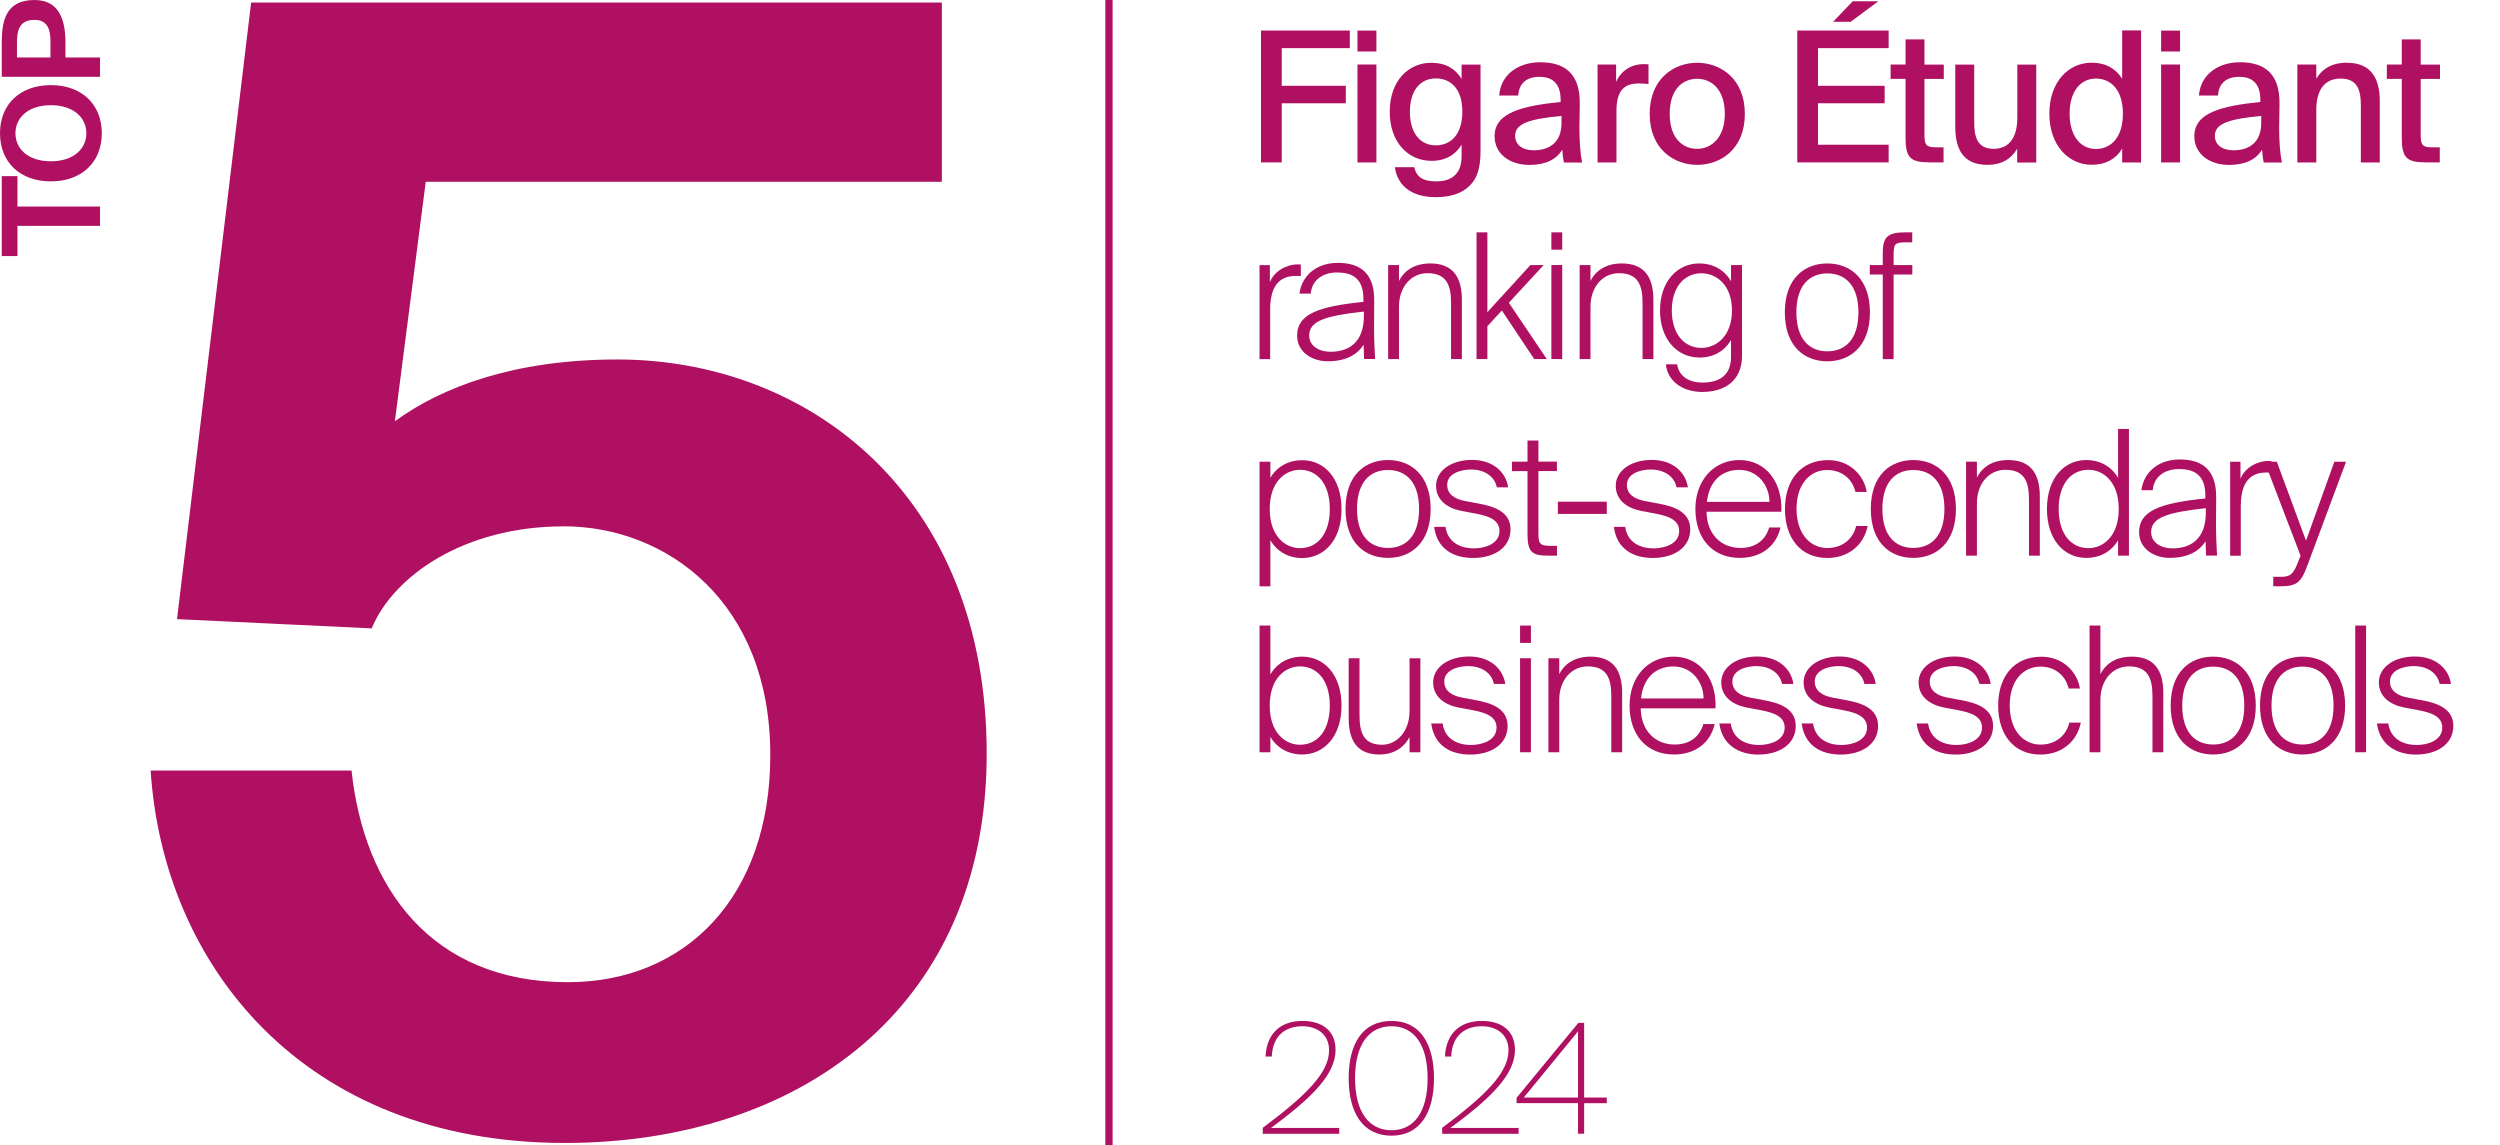 <?xml version="1.0" encoding="UTF-8"?>
<svg id="Calque_1" data-name="Calque 1" xmlns="http://www.w3.org/2000/svg" viewBox="0 0 343.34 157.31">
  <defs>
    <style>
      .cls-1 {
        fill: #af1062;
      }
    </style>
  </defs>
  <path class="cls-1" d="M77.36,72.29c-13.58,0-23.34,6.79-26.31,14.01l-26.74-1.27L34.49.35h94.86v24.62H58.47l-4.24,32.89c6.36-4.67,16.34-8.49,30.56-8.49,26.31,0,50.72,18.67,50.72,54.12s-26.31,53.48-57.94,53.48c-36.08,0-55.18-24.62-56.88-51.15h27.59c1.69,15.92,10.82,29.07,29.71,29.07,16.13,0,27.8-11.67,27.8-31.2,0-21.01-14.22-31.41-28.44-31.41Z"/>
  <rect class="cls-1" x="151.8" y="0" width="1" height="157.31"/>
  <g>
    <path class="cls-1" d="M2.4,35.17H.24v-10.98h2.16v4.17h11.34v2.66H2.4v4.15Z"/>
    <path class="cls-1" d="M6.98,24.91c-4.19,0-6.98-2.59-6.98-6.61s2.79-6.61,6.98-6.61,7,2.59,7,6.61-2.81,6.61-7,6.61ZM6.98,14.45c-3.16,0-4.86,1.75-4.86,3.85s1.69,3.85,4.86,3.85,4.88-1.75,4.88-3.85-1.71-3.85-4.88-3.85Z"/>
    <path class="cls-1" d="M4.71,0c3.44,0,4.28,2.76,4.28,5.86v2.03h4.75v2.66H.24v-4.62C.24,3.16.63,0,4.71,0ZM6.93,7.89v-2.2c0-1.66-.41-2.96-2.2-2.96-2.22,0-2.4,1.69-2.4,3.15v2.01h4.6Z"/>
  </g>
  <g>
    <path class="cls-1" d="M185.38,4.19v2.42h-9.35v5.17h8.8v2.4h-8.8v8.12h-2.85V4.19h12.2Z"/>
    <path class="cls-1" d="M189.03,7.07h-2.6v-2.87h2.6v2.87ZM189.03,22.31h-2.6v-13.45h2.6v13.45Z"/>
    <path class="cls-1" d="M203.33,8.87v11.87c0,2.47-.53,3.8-1.45,4.72-1.02,1.07-2.65,1.62-4.7,1.62-3,0-5.2-1.3-5.62-4.12h2.67c.27,1.23,1.05,1.95,3,1.95,1.27,0,2.15-.35,2.7-.97.52-.58.8-1.28.8-2.65v-1.42c-.83,1.37-2.17,2.22-4.15,2.22-3.12,0-5.72-2.47-5.72-6.75s2.6-6.72,5.72-6.72c1.97,0,3.32.85,4.15,2.22v-1.97h2.6ZM193.63,15.34c0,2.92,1.4,4.62,3.55,4.62,2,0,3.65-1.4,3.65-4.62s-1.65-4.57-3.65-4.57c-2.15,0-3.55,1.7-3.55,4.57Z"/>
    <path class="cls-1" d="M214.33,13.99v-.27c0-2.38-1.25-3.17-2.9-3.17-1.8,0-2.82.92-2.92,2.57h-2.62c.22-2.85,2.57-4.57,5.65-4.57,3.47,0,5.47,1.67,5.42,5.7,0,.33-.05,2.65-.05,3.22,0,2,.12,3.65.37,4.85h-2.5c-.1-.52-.17-.92-.22-1.77-.8,1.35-2.33,2.1-4.5,2.1-2.72,0-4.8-1.5-4.8-3.95,0-3.27,3.85-4.15,9.07-4.7ZM208.08,18.64c0,1.22.97,2,2.55,2,2.15,0,3.82-1.07,3.82-3.75v-.97c-4.17.4-6.37.97-6.37,2.72Z"/>
    <path class="cls-1" d="M225.05,11.46c-2,0-3.05.97-3.05,3.8v7.05h-2.6v-13.45h2.55v2.37c.7-1.52,2.05-2.4,3.72-2.42.23,0,.5,0,.73.03v2.7c-.48-.05-.92-.08-1.35-.08Z"/>
    <path class="cls-1" d="M233.08,22.64c-3.17,0-6.52-2.15-6.52-7s3.35-7.02,6.52-7.02,6.55,2.15,6.55,7.02-3.35,7-6.55,7ZM236.88,15.64c0-3.35-1.82-4.82-3.8-4.82s-3.77,1.42-3.77,4.82,1.83,4.8,3.77,4.8,3.8-1.52,3.8-4.8Z"/>
    <path class="cls-1" d="M259.38,4.19v2.42h-9.7v5.17h9.15v2.4h-9.15v5.7h9.7v2.42h-12.55V4.19h12.55ZM251.75,2.99l2.7-2.82h3.52l-3.8,2.82h-2.42Z"/>
    <path class="cls-1" d="M264.3,5.42v3.45h2.65v1.97h-2.65v7.67c0,1.37.22,1.72,1.52,1.72h1.1v2.07h-1.9c-2.72,0-3.32-.67-3.32-3.45v-8.02h-2.05v-1.97h2.05v-3.45h2.6Z"/>
    <path class="cls-1" d="M272.93,22.64c-3.17,0-4.4-1.97-4.4-5.22v-8.55h2.6v7.85c0,1.95.33,3.72,2.67,3.72,2.17,0,3.25-1.62,3.25-4.27v-7.3h2.6v13.45h-2.62v-1.9c-.77,1.35-2.07,2.22-4.1,2.22Z"/>
    <path class="cls-1" d="M294.05,4.19v18.12h-2.6v-1.9c-.82,1.38-2.22,2.22-4.2,2.22-3.12,0-5.8-2.62-5.8-7.02s2.67-7,5.8-7c1.97,0,3.37.85,4.2,2.22v-6.65h2.6ZM284.23,15.61c0,3.02,1.47,4.85,3.62,4.85,2,0,3.7-1.52,3.7-4.85s-1.7-4.82-3.7-4.82c-2.15,0-3.62,1.8-3.62,4.82Z"/>
    <path class="cls-1" d="M299.4,7.07h-2.6v-2.87h2.6v2.87ZM299.4,22.31h-2.6v-13.45h2.6v13.45Z"/>
    <path class="cls-1" d="M310.43,13.99v-.27c0-2.38-1.25-3.17-2.9-3.17-1.8,0-2.82.92-2.92,2.57h-2.62c.23-2.85,2.58-4.57,5.65-4.57,3.47,0,5.47,1.67,5.42,5.7,0,.33-.05,2.65-.05,3.22,0,2,.12,3.65.38,4.85h-2.5c-.1-.52-.17-.92-.23-1.77-.8,1.35-2.32,2.1-4.5,2.1-2.72,0-4.8-1.5-4.8-3.95,0-3.27,3.85-4.15,9.07-4.7ZM304.18,18.64c0,1.22.97,2,2.55,2,2.15,0,3.82-1.07,3.82-3.75v-.97c-4.17.4-6.37.97-6.37,2.72Z"/>
    <path class="cls-1" d="M322.33,8.62c3.25,0,4.5,2.1,4.5,5.22v8.47h-2.6v-7.77c0-1.95-.33-3.75-2.77-3.75-2.25,0-3.35,1.62-3.35,4.3v7.22h-2.6v-13.45h2.6v1.95c.78-1.33,2.12-2.2,4.22-2.2Z"/>
    <path class="cls-1" d="M332.45,5.42v3.45h2.65v1.97h-2.65v7.67c0,1.37.22,1.72,1.52,1.72h1.1v2.07h-1.9c-2.72,0-3.32-.67-3.32-3.45v-8.02h-2.05v-1.97h2.05v-3.45h2.6Z"/>
    <path class="cls-1" d="M177.97,37.89c-2.66,0-3.53,1.92-3.53,4.66v6.77h-1.46v-12.91h1.42v2.35c.58-1.51,2.26-2.45,3.82-2.45.12,0,.29,0,.43.02v1.58c-.24-.02-.46-.02-.67-.02Z"/>
    <path class="cls-1" d="M182.41,49.62c-2.4,0-4.27-1.39-4.27-3.53,0-2.93,2.88-4.01,9.1-4.63v-.46c0-2.93-1.73-3.58-3.6-3.58-2.18,0-3.5,1.22-3.62,2.9h-1.56c.34-2.54,2.4-4.22,5.28-4.22s4.99,1.25,4.99,5.09c0,1.78-.02,2.95-.02,3.98,0,1.46.07,2.74.14,4.13h-1.51l-.07-1.97c-.84,1.37-2.45,2.28-4.85,2.28ZM187.31,43.41v-.62c-5.26.58-7.51,1.27-7.51,3.29,0,1.37,1.25,2.23,2.95,2.23,2.4,0,4.56-1.22,4.56-4.9Z"/>
    <path class="cls-1" d="M196.43,36.18c3.05,0,4.34,1.82,4.34,4.99v8.14h-1.49v-7.73c0-2.42-.62-4.06-3.24-4.06-2.23,0-3.91,1.87-3.91,4.61v7.18h-1.49v-12.91h1.49v2.18c.62-1.22,1.9-2.4,4.3-2.4Z"/>
    <path class="cls-1" d="M204.28,42.86l5.9-6.46h1.82l-4.78,5.18,5.21,7.73h-1.73l-4.44-6.67-1.99,2.16v4.51h-1.49v-17.4h1.49v10.94Z"/>
    <path class="cls-1" d="M214.55,34.29h-1.49v-2.38h1.49v2.38ZM214.55,49.31h-1.49v-12.91h1.49v12.91Z"/>
    <path class="cls-1" d="M222.73,36.18c3.05,0,4.34,1.82,4.34,4.99v8.14h-1.49v-7.73c0-2.42-.62-4.06-3.24-4.06-2.23,0-3.91,1.87-3.91,4.61v7.18h-1.49v-12.91h1.49v2.18c.62-1.22,1.9-2.4,4.3-2.4Z"/>
    <path class="cls-1" d="M233.36,49.1c-2.95,0-5.38-2.42-5.38-6.46s2.42-6.46,5.38-6.46c1.92,0,3.48.89,4.37,2.45v-2.23h1.51v12.46c0,3.46-2.4,4.97-5.47,4.97-2.66,0-4.75-1.46-4.99-3.79h1.56c.17,1.37,1.3,2.5,3.48,2.5,2.42,0,3.91-1.1,3.91-3.5v-2.35c-.89,1.56-2.45,2.42-4.37,2.42ZM229.6,42.64c0,3.19,1.68,5.14,4.08,5.14,1.97,0,4.18-1.56,4.18-5.14s-2.21-5.11-4.18-5.11c-2.4,0-4.08,1.94-4.08,5.11Z"/>
    <path class="cls-1" d="M256.81,42.9c0,4.7-2.76,6.72-5.86,6.72s-5.83-2.02-5.83-6.72,2.74-6.72,5.83-6.72,5.86,2.02,5.86,6.72ZM255.23,42.9c0-3.7-1.8-5.35-4.27-5.35s-4.25,1.66-4.25,5.35,1.78,5.35,4.25,5.35,4.27-1.66,4.27-5.35Z"/>
    <path class="cls-1" d="M261.56,31.91h1.06v1.37h-.74c-1.63,0-1.82.14-1.82,1.73v1.39h2.57v1.3h-2.57v11.62h-1.49v-11.62h-1.78v-1.3h1.78v-1.61c0-2.11.55-2.88,3-2.88Z"/>
    <path class="cls-1" d="M174.47,74.18v6.34h-1.49v-17.11h1.49v2.21c.91-1.54,2.47-2.42,4.37-2.42,2.98,0,5.4,2.42,5.4,6.72s-2.42,6.72-5.4,6.72c-1.9,0-3.46-.89-4.37-2.45ZM182.63,69.9c0-3.43-1.71-5.38-4.1-5.38-1.94,0-4.15,1.56-4.15,5.38s2.21,5.38,4.15,5.38c2.4,0,4.1-1.94,4.1-5.38Z"/>
    <path class="cls-1" d="M196.48,69.9c0,4.7-2.76,6.72-5.86,6.72s-5.83-2.02-5.83-6.72,2.74-6.72,5.83-6.72,5.86,2.02,5.86,6.72ZM194.89,69.9c0-3.7-1.8-5.35-4.27-5.35s-4.25,1.66-4.25,5.35,1.78,5.35,4.25,5.35,4.27-1.66,4.27-5.35Z"/>
    <path class="cls-1" d="M202.04,64.48c-1.42,0-3.29.55-3.29,2.11,0,1.27,1.01,1.94,2.42,2.21l1.82.34c2.11.38,4.46,1.1,4.46,3.55,0,2.57-2.33,3.94-5.14,3.94s-4.97-1.32-5.35-4.27h1.56c.29,2.04,1.92,2.95,3.91,2.95,1.56,0,3.5-.65,3.5-2.38,0-1.51-1.44-2.04-3.19-2.38l-2.02-.38c-1.87-.36-3.5-1.44-3.5-3.46s2.04-3.55,4.94-3.55,4.66,1.7,4.97,3.77h-1.56c-.31-1.54-1.73-2.45-3.55-2.45Z"/>
    <path class="cls-1" d="M211.28,60.49v2.9h2.54v1.3h-2.54v8.26c0,1.68.05,2.02,1.78,2.02h.77v1.34h-1.22c-2.3,0-2.83-.53-2.83-3.07v-8.54h-2.14v-1.3h2.14v-2.9h1.51Z"/>
    <path class="cls-1" d="M213.95,68.9h6.72v1.68h-6.72v-1.68Z"/>
    <path class="cls-1" d="M226.72,64.48c-1.42,0-3.29.55-3.29,2.11,0,1.27,1.01,1.94,2.42,2.21l1.82.34c2.11.38,4.46,1.1,4.46,3.55,0,2.57-2.33,3.94-5.14,3.94s-4.97-1.32-5.35-4.27h1.56c.29,2.04,1.92,2.95,3.91,2.95,1.56,0,3.5-.65,3.5-2.38,0-1.51-1.44-2.04-3.19-2.38l-2.02-.38c-1.87-.36-3.5-1.44-3.5-3.46s2.04-3.55,4.94-3.55,4.66,1.7,4.97,3.77h-1.56c-.31-1.54-1.73-2.45-3.55-2.45Z"/>
    <path class="cls-1" d="M238.88,63.18c3.65,0,5.95,3.07,5.76,7.1h-10.27c.05,3.12,2.02,4.97,4.66,4.97,2.02,0,3.43-1.03,3.94-2.81h1.56c-.62,2.66-2.76,4.18-5.59,4.18-3.79,0-6.1-2.71-6.1-6.72s2.59-6.72,6.05-6.72ZM243.01,68.92c0-2.18-1.56-4.39-4.15-4.39-2.4,0-4.13,1.54-4.44,4.39h8.59Z"/>
    <path class="cls-1" d="M254.82,67.55c-.48-1.94-2.02-3-3.89-3-2.23,0-4.2,1.78-4.2,5.33s1.97,5.38,4.22,5.38,3.6-1.42,3.96-3.02h1.58c-.53,2.66-2.69,4.39-5.54,4.39-3.67,0-5.81-2.74-5.81-6.72s2.16-6.72,5.93-6.72c2.93,0,4.92,2.04,5.3,4.37h-1.56Z"/>
    <path class="cls-1" d="M268.62,69.9c0,4.7-2.76,6.72-5.86,6.72s-5.83-2.02-5.83-6.72,2.74-6.72,5.83-6.72,5.86,2.02,5.86,6.72ZM267.04,69.9c0-3.7-1.8-5.35-4.27-5.35s-4.25,1.66-4.25,5.35,1.78,5.35,4.25,5.35,4.27-1.66,4.27-5.35Z"/>
    <path class="cls-1" d="M275.8,63.18c3.05,0,4.34,1.82,4.34,4.99v8.14h-1.49v-7.73c0-2.42-.62-4.06-3.24-4.06-2.23,0-3.91,1.87-3.91,4.61v7.18h-1.49v-12.91h1.49v2.18c.62-1.22,1.9-2.4,4.3-2.4Z"/>
    <path class="cls-1" d="M290.89,65.63v-6.72h1.49v17.4h-1.49v-2.11c-.91,1.54-2.47,2.42-4.37,2.42-2.98,0-5.4-2.42-5.4-6.72s2.42-6.72,5.4-6.72c1.9,0,3.46.89,4.37,2.45ZM282.73,69.9c0,3.43,1.7,5.38,4.1,5.38,1.94,0,4.15-1.56,4.15-5.38s-2.21-5.38-4.15-5.38c-2.4,0-4.1,1.94-4.1,5.38Z"/>
    <path class="cls-1" d="M298.04,76.62c-2.4,0-4.27-1.39-4.27-3.53,0-2.93,2.88-4.01,9.1-4.63v-.46c0-2.93-1.73-3.58-3.6-3.58-2.18,0-3.5,1.22-3.62,2.9h-1.56c.34-2.54,2.4-4.22,5.28-4.22s4.99,1.25,4.99,5.09c0,1.78-.02,2.95-.02,3.98,0,1.46.07,2.74.14,4.13h-1.51l-.07-1.97c-.84,1.37-2.45,2.28-4.85,2.28ZM302.94,70.41v-.62c-5.26.58-7.51,1.27-7.51,3.29,0,1.37,1.25,2.23,2.95,2.23,2.4,0,4.56-1.22,4.56-4.9Z"/>
    <path class="cls-1" d="M311.27,64.89c-2.67,0-3.53,1.92-3.53,4.66v6.77h-1.46v-12.91h1.42v2.35c.58-1.51,2.26-2.45,3.82-2.45.12,0,.29,0,.43.02v1.58c-.24-.02-.46-.02-.67-.02Z"/>
    <path class="cls-1" d="M312.18,79.22h.86c1.22,0,1.82-.07,2.5-1.87l.41-1.03-4.94-12.91h1.68l4.01,10.85,3.89-10.85h1.61l-5.3,14.21c-.91,2.5-1.54,2.9-3.86,2.9h-.84v-1.3Z"/>
    <path class="cls-1" d="M174.47,101.2v2.11h-1.49v-17.4h1.49v6.72c.91-1.56,2.47-2.45,4.37-2.45,2.98,0,5.4,2.45,5.4,6.72s-2.42,6.72-5.4,6.72c-1.9,0-3.46-.89-4.37-2.42ZM182.63,96.9c0-3.43-1.71-5.38-4.1-5.38-1.94,0-4.15,1.56-4.15,5.38s2.21,5.38,4.15,5.38c2.4,0,4.1-1.94,4.1-5.38Z"/>
    <path class="cls-1" d="M189.42,103.62c-2.95,0-4.2-1.82-4.2-4.99v-8.23h1.49v7.82c0,2.42.58,4.06,3.1,4.06,2.06,0,3.77-1.87,3.77-4.61v-7.27h1.49v12.91h-1.49v-2.09c-.62,1.22-1.92,2.4-4.15,2.4Z"/>
    <path class="cls-1" d="M201.64,91.48c-1.42,0-3.29.55-3.29,2.11,0,1.27,1.01,1.94,2.42,2.21l1.82.34c2.11.38,4.46,1.1,4.46,3.55,0,2.57-2.33,3.94-5.14,3.94s-4.97-1.32-5.35-4.27h1.56c.29,2.04,1.92,2.95,3.91,2.95,1.56,0,3.5-.65,3.5-2.38,0-1.51-1.44-2.04-3.19-2.38l-2.02-.38c-1.87-.36-3.5-1.44-3.5-3.46s2.04-3.55,4.94-3.55,4.66,1.7,4.97,3.77h-1.56c-.31-1.54-1.73-2.45-3.55-2.45Z"/>
    <path class="cls-1" d="M210.25,88.29h-1.49v-2.38h1.49v2.38ZM210.25,103.31h-1.49v-12.91h1.49v12.91Z"/>
    <path class="cls-1" d="M218.44,90.18c3.05,0,4.34,1.82,4.34,4.99v8.14h-1.49v-7.73c0-2.42-.62-4.06-3.24-4.06-2.23,0-3.91,1.87-3.91,4.61v7.18h-1.49v-12.91h1.49v2.18c.62-1.22,1.9-2.4,4.3-2.4Z"/>
    <path class="cls-1" d="M229.84,90.18c3.65,0,5.95,3.07,5.76,7.1h-10.27c.05,3.12,2.02,4.97,4.66,4.97,2.02,0,3.43-1.03,3.94-2.81h1.56c-.62,2.66-2.76,4.18-5.59,4.18-3.79,0-6.1-2.71-6.1-6.72s2.59-6.72,6.05-6.72ZM233.96,95.92c0-2.18-1.56-4.39-4.15-4.39-2.4,0-4.13,1.54-4.44,4.39h8.59Z"/>
    <path class="cls-1" d="M241.21,91.48c-1.42,0-3.29.55-3.29,2.11,0,1.27,1.01,1.94,2.42,2.21l1.82.34c2.11.38,4.46,1.1,4.46,3.55,0,2.57-2.33,3.94-5.14,3.94-2.66,0-4.97-1.32-5.35-4.27h1.56c.29,2.04,1.92,2.95,3.91,2.95,1.56,0,3.5-.65,3.5-2.38,0-1.51-1.44-2.04-3.19-2.38l-2.02-.38c-1.87-.36-3.5-1.44-3.5-3.46s2.04-3.55,4.94-3.55,4.66,1.7,4.97,3.77h-1.56c-.31-1.54-1.73-2.45-3.55-2.45Z"/>
    <path class="cls-1" d="M252.52,91.48c-1.42,0-3.29.55-3.29,2.11,0,1.27,1.01,1.94,2.42,2.21l1.82.34c2.11.38,4.46,1.1,4.46,3.55,0,2.57-2.33,3.94-5.14,3.94s-4.97-1.32-5.35-4.27h1.56c.29,2.04,1.92,2.95,3.91,2.95,1.56,0,3.5-.65,3.5-2.38,0-1.51-1.44-2.04-3.19-2.38l-2.02-.38c-1.87-.36-3.5-1.44-3.5-3.46s2.04-3.55,4.94-3.55,4.66,1.7,4.97,3.77h-1.56c-.31-1.54-1.73-2.45-3.55-2.45Z"/>
    <path class="cls-1" d="M268.31,91.48c-1.42,0-3.29.55-3.29,2.11,0,1.27,1.01,1.94,2.42,2.21l1.82.34c2.11.38,4.46,1.1,4.46,3.55,0,2.57-2.33,3.94-5.14,3.94s-4.97-1.32-5.35-4.27h1.56c.29,2.04,1.92,2.95,3.91,2.95,1.56,0,3.5-.65,3.5-2.38,0-1.51-1.44-2.04-3.19-2.38l-2.02-.38c-1.87-.36-3.5-1.44-3.5-3.46s2.04-3.55,4.94-3.55,4.66,1.7,4.97,3.77h-1.56c-.31-1.54-1.73-2.45-3.55-2.45Z"/>
    <path class="cls-1" d="M284.1,94.55c-.48-1.94-2.02-3-3.89-3-2.23,0-4.2,1.78-4.2,5.33s1.97,5.38,4.22,5.38,3.6-1.42,3.96-3.02h1.58c-.53,2.66-2.69,4.39-5.54,4.39-3.67,0-5.81-2.74-5.81-6.72s2.16-6.72,5.93-6.72c2.93,0,4.92,2.04,5.3,4.37h-1.56Z"/>
    <path class="cls-1" d="M292.76,90.18c3.05,0,4.34,1.82,4.34,4.99v8.14h-1.49v-7.73c0-2.42-.62-4.06-3.24-4.06-2.23,0-3.91,1.87-3.91,4.61v7.18h-1.49v-17.4h1.49v6.67c.62-1.22,1.9-2.4,4.3-2.4Z"/>
    <path class="cls-1" d="M309.8,96.9c0,4.7-2.76,6.72-5.86,6.72s-5.83-2.02-5.83-6.72,2.74-6.72,5.83-6.72,5.86,2.02,5.86,6.72ZM308.22,96.9c0-3.7-1.8-5.35-4.27-5.35s-4.25,1.66-4.25,5.35,1.78,5.35,4.25,5.35,4.27-1.66,4.27-5.35Z"/>
    <path class="cls-1" d="M322.07,96.9c0,4.7-2.76,6.72-5.86,6.72s-5.83-2.02-5.83-6.72,2.74-6.72,5.83-6.72,5.86,2.02,5.86,6.72ZM320.48,96.9c0-3.7-1.8-5.35-4.27-5.35s-4.25,1.66-4.25,5.35,1.78,5.35,4.25,5.35,4.27-1.66,4.27-5.35Z"/>
    <path class="cls-1" d="M323.46,103.31v-17.4h1.49v17.4h-1.49Z"/>
    <path class="cls-1" d="M331.52,91.48c-1.42,0-3.29.55-3.29,2.11,0,1.27,1.01,1.94,2.42,2.21l1.82.34c2.11.38,4.46,1.1,4.46,3.55,0,2.57-2.33,3.94-5.14,3.94-2.66,0-4.97-1.32-5.35-4.27h1.56c.29,2.04,1.92,2.95,3.91,2.95,1.56,0,3.5-.65,3.5-2.38,0-1.51-1.44-2.04-3.19-2.38l-2.02-.38c-1.87-.36-3.5-1.44-3.5-3.46s2.04-3.55,4.94-3.55,4.66,1.7,4.97,3.77h-1.56c-.31-1.54-1.73-2.45-3.55-2.45Z"/>
  </g>
  <g>
    <path class="cls-1" d="M174.53,154.91h9.39v.8h-10.5v-.82c5.96-4.45,9.11-7.56,9.11-10.65,0-2.23-1.7-3.3-3.67-3.3s-4.05.96-4.2,4.16h-.86c.17-3.32,2.23-4.89,5.06-4.89s4.56,1.43,4.56,3.97c0,3.32-3.15,6.53-8.88,10.73Z"/>
    <path class="cls-1" d="M191.1,140.21c3.99,0,5.84,3.23,5.84,7.87s-1.85,7.89-5.84,7.89-5.88-3.23-5.88-7.89,1.85-7.87,5.88-7.87ZM191.1,140.94c-3.04,0-5,2.44-5,7.14s1.95,7.14,5,7.14,4.96-2.42,4.96-7.14-1.93-7.14-4.96-7.14Z"/>
    <path class="cls-1" d="M199.18,154.91h9.38v.8h-10.5v-.82c5.96-4.45,9.11-7.56,9.11-10.65,0-2.23-1.7-3.3-3.67-3.3s-4.05.96-4.2,4.16h-.86c.17-3.32,2.23-4.89,5.06-4.89s4.56,1.43,4.56,3.97c0,3.32-3.15,6.53-8.88,10.73Z"/>
    <path class="cls-1" d="M217.56,151.5v4.2h-.84v-4.2h-8.44v-.73l8.48-10.29h.8v10.25h3.11v.78h-3.11ZM216.72,150.73v-9.09l-7.45,9.09h7.45Z"/>
  </g>
</svg>